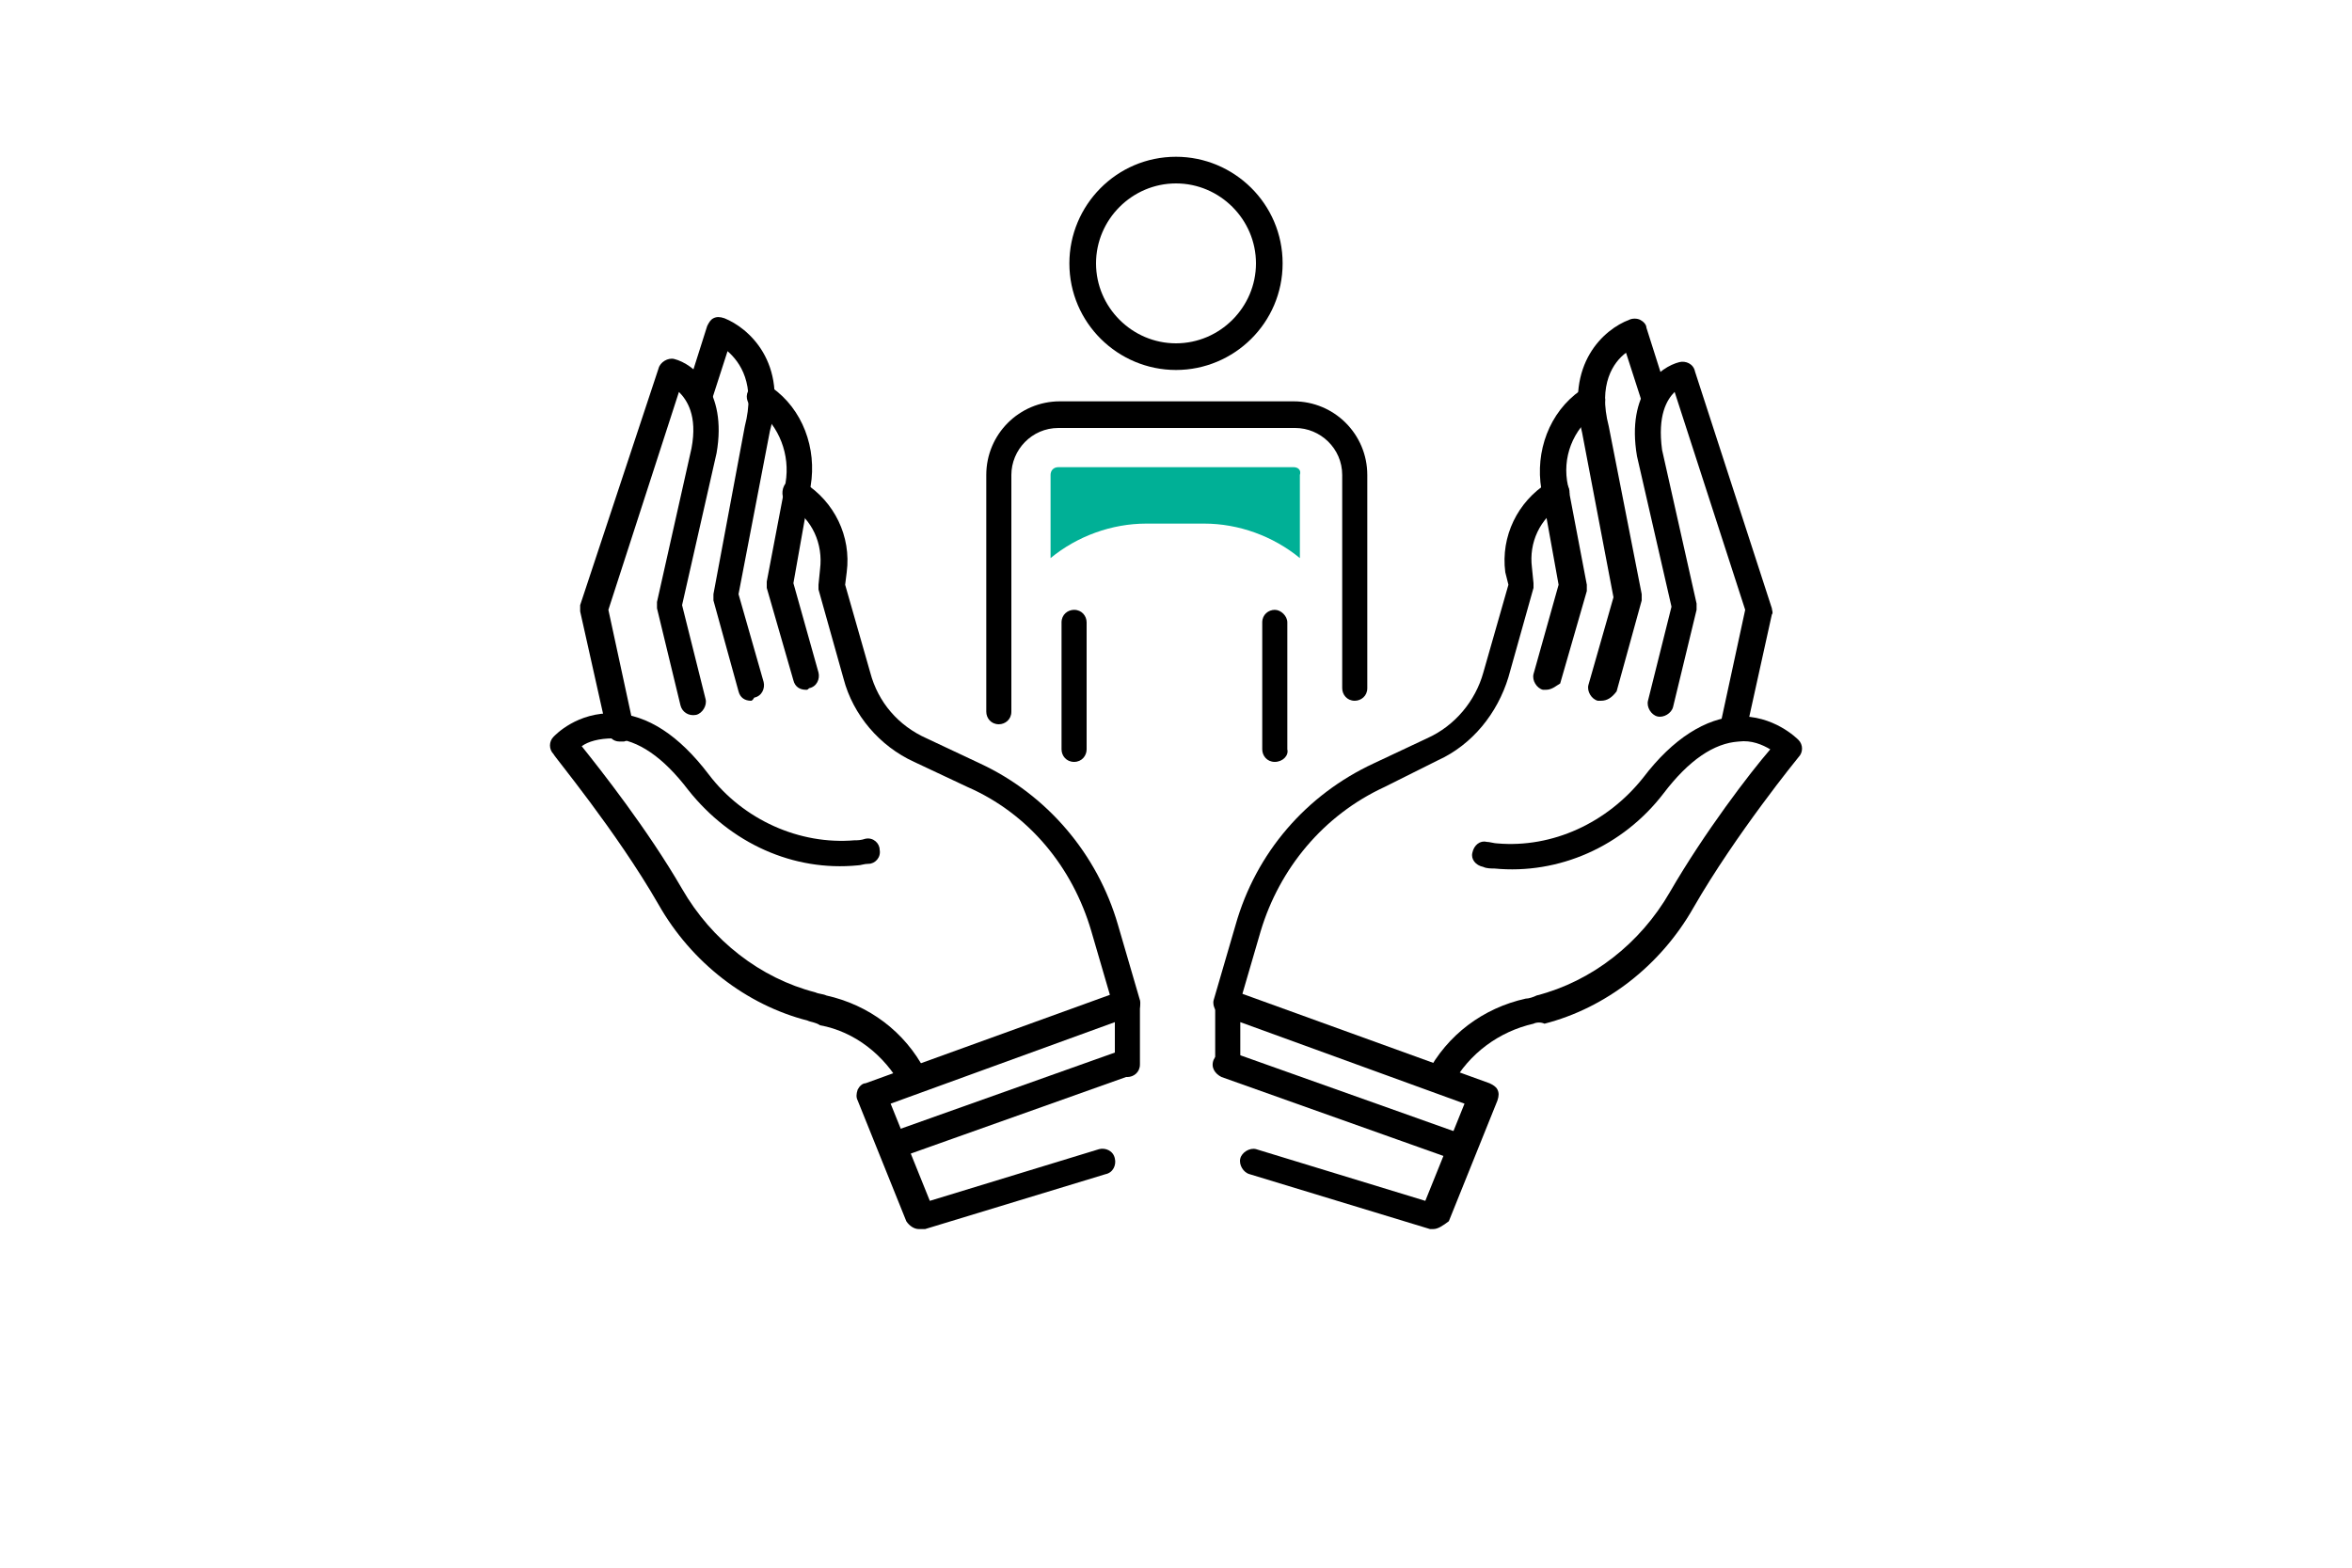 <?xml version="1.0" encoding="utf-8"?>
<!-- Generator: Adobe Illustrator 26.4.0, SVG Export Plug-In . SVG Version: 6.00 Build 0)  -->
<svg version="1.1" id="Layer_1" xmlns="http://www.w3.org/2000/svg" xmlns:xlink="http://www.w3.org/1999/xlink" x="0px" y="0px"
	 viewBox="0 0 150 100" style="enable-background:new 0 0 150 100;" xml:space="preserve">
<style type="text/css">
	.st0{fill:#00B096;}
</style>
<g>
	<g>
		<g>
			<g>
				<g>
					<path d="M71.8,64.8c-0.4,0-0.7-0.2-0.8-0.6l-1.4-4.8c-1.2-4.1-4-7.5-7.9-9.2l-3.4-1.6c-2.2-1-3.9-3-4.5-5.3l-1.6-5.7
						c0-0.1,0-0.2,0-0.3l0.1-1c0.2-1.6-0.5-3.2-1.9-4l-0.1-0.1C49.9,32,49.8,31.4,50,31s0.8-0.5,1.2-0.3l0.1,0.1
						c1.9,1.2,3,3.4,2.7,5.7l-0.1,0.8l1.6,5.6c0.5,1.9,1.8,3.4,3.6,4.2l3.4,1.6c4.3,2,7.5,5.8,8.8,10.3l1.4,4.8
						c0.1,0.4-0.1,0.9-0.6,1C71.9,64.8,71.9,64.8,71.8,64.8z"/>
					<path d="M58.2,69.7c-0.3,0-0.6-0.2-0.7-0.4c-1.1-2-3-3.5-5.2-3.9c-0.3-0.2-0.6-0.2-0.8-0.3c-3.9-1-7.4-3.7-9.5-7.4
						c-2.7-4.7-6.7-9.5-6.7-9.6c-0.3-0.3-0.3-0.8,0-1.1c0.1-0.1,1.5-1.6,3.9-1.5c2.1,0.1,4.1,1.4,6,3.9c2.2,2.9,5.8,4.5,9.3,4.2
						c0.2,0,0.4,0,0.7-0.1c0.5-0.1,0.9,0.3,0.9,0.7c0.1,0.5-0.3,0.9-0.7,0.9c-0.3,0-0.5,0.1-0.7,0.1c-4.1,0.4-8.1-1.4-10.8-4.8
						c-1.6-2.1-3.2-3.2-4.8-3.3c-0.9,0-1.6,0.2-2,0.5c1.2,1.5,4.2,5.3,6.4,9.1c1.9,3.3,5,5.7,8.5,6.6c0.2,0.1,0.5,0.1,0.7,0.2
						c2.7,0.6,5,2.3,6.3,4.8c0.2,0.4,0.1,0.9-0.3,1.1C58.4,69.7,58.3,69.7,58.2,69.7z"/>
					<path d="M39.5,47.3c-0.4,0-0.7-0.3-0.8-0.7L37,39c0-0.1,0-0.3,0-0.4l5-15.1c0.1-0.4,0.6-0.7,1-0.6c1.2,0.3,3.4,2,2.7,6
						l-2.2,9.7l1.5,6c0.1,0.4-0.2,0.9-0.6,1c-0.5,0.1-0.9-0.2-1-0.6l-1.5-6.2c0-0.1,0-0.3,0-0.4l2.2-9.8c0.4-2.1-0.3-3.1-0.8-3.6
						l-4.5,13.9l1.6,7.4c0.1,0.5-0.2,0.9-0.6,1C39.6,47.3,39.6,47.3,39.5,47.3z"/>
					<path d="M47.9,44.7c-0.4,0-0.7-0.2-0.8-0.6l-1.6-5.8c0-0.1,0-0.3,0-0.4l2-10.7c0.7-2.7-0.3-4.1-1.1-4.8l-1,3.1
						c-0.1,0.4-0.6,0.7-1.1,0.5c-0.4-0.1-0.7-0.6-0.5-1.1l1.3-4.1c0.1-0.2,0.2-0.4,0.4-0.5s0.4-0.1,0.7,0c1.5,0.6,4.1,2.8,2.9,7.2
						l-2,10.4l1.6,5.6c0.1,0.4-0.1,0.9-0.6,1C48,44.7,47.9,44.7,47.9,44.7z"/>
					<path d="M51.4,44c-0.4,0-0.7-0.2-0.8-0.6l-1.7-5.9c0-0.1,0-0.3,0-0.4l1.2-6.3c0.3-1.8-0.4-3.6-1.8-4.7L48,26
						c-0.4-0.3-0.5-0.8-0.2-1.2s0.8-0.5,1.2-0.2l0.2,0.1c2,1.4,2.9,3.9,2.5,6.3l-1.1,6.2l1.6,5.7c0.1,0.4-0.1,0.9-0.6,1
						C51.5,44,51.5,44,51.4,44z"/>
				</g>
				<path d="M58.6,78.4c-0.3,0-0.6-0.2-0.8-0.5l-3.1-7.7c-0.1-0.2-0.1-0.4,0-0.7c0.1-0.2,0.3-0.4,0.5-0.4l16.3-5.9
					c0.3-0.1,0.5-0.1,0.8,0.1c0.2,0.2,0.4,0.4,0.4,0.7v3.9c0,0.5-0.4,0.8-0.8,0.8c-0.5,0-0.8-0.4-0.8-0.8v-2.7l-14.3,5.2l2.5,6.2
					l10.8-3.3c0.4-0.1,0.9,0.1,1,0.6c0.1,0.4-0.1,0.9-0.6,1L59,78.4C58.8,78.4,58.7,78.4,58.6,78.4z"/>
				<path d="M56.9,74c-0.3,0-0.7-0.2-0.8-0.6c-0.2-0.4,0.1-0.9,0.5-1.1L71.5,67c0.4-0.2,0.9,0.1,1.1,0.5s-0.1,0.9-0.5,1.1l-14.9,5.3
					C57,74,56.9,74,56.9,74z"/>
			</g>
		</g>
		<g>
			<g>
				<path d="M78.2,64.8c-0.1,0-0.2,0-0.2,0c-0.4-0.1-0.7-0.6-0.6-1l1.4-4.8c1.3-4.6,4.5-8.3,8.8-10.3l3.4-1.6
					c1.8-0.8,3.1-2.4,3.6-4.2l1.6-5.6L96,36.5c-0.3-2.3,0.8-4.5,2.7-5.7l0.1-0.1c0.4-0.2,0.9-0.1,1.2,0.3c0.2,0.4,0.1,0.9-0.3,1.2
					h-0.1c-1.4,0.9-2.1,2.4-1.9,4l0.1,1c0,0.1,0,0.2,0,0.3l-1.6,5.7c-0.7,2.3-2.3,4.3-4.5,5.3l-3.4,1.7c-3.9,1.8-6.7,5.2-7.9,9.2
					L79,64.2C78.9,64.6,78.6,64.8,78.2,64.8z"/>
				<path d="M91.8,69.7c-0.1,0-0.3,0-0.4-0.1c-0.4-0.2-0.6-0.7-0.4-1.1c1.3-2.5,3.6-4.2,6.3-4.8c0.2,0,0.5-0.1,0.7-0.2
					c3.5-0.9,6.6-3.3,8.5-6.6c2.2-3.8,5.1-7.6,6.4-9.1c-0.5-0.3-1.2-0.6-2-0.5c-1.6,0.1-3.2,1.2-4.8,3.3c-2.6,3.4-6.7,5.2-10.8,4.8
					c-0.2,0-0.5,0-0.7-0.1c-0.5-0.1-0.8-0.5-0.7-0.9c0.1-0.5,0.5-0.8,0.9-0.7c0.2,0,0.5,0.1,0.7,0.1c3.5,0.3,7-1.3,9.3-4.2
					c1.9-2.5,4-3.8,6-3.9c2.3-0.1,3.8,1.4,3.9,1.5c0.3,0.3,0.3,0.8,0,1.1c0,0-4,4.9-6.7,9.6c-2.1,3.7-5.6,6.4-9.5,7.4
					c-0.2-0.1-0.5-0.1-0.7,0c-2.2,0.5-4.1,1.9-5.2,3.9C92.4,69.5,92.1,69.7,91.8,69.7z"/>
				<path d="M110.5,47.3c-0.1,0-0.1,0-0.2,0c-0.5-0.1-0.7-0.5-0.6-1l1.6-7.4L106.8,25c-0.5,0.5-1.1,1.5-0.8,3.7l2.2,9.8
					c0,0.1,0,0.3,0,0.4l-1.5,6.2c-0.1,0.4-0.6,0.7-1,0.6s-0.7-0.6-0.6-1l1.5-6l-2.2-9.6c-0.7-4.1,1.5-5.7,2.7-6
					c0.4-0.1,0.9,0.1,1,0.6l4.9,15.1c0,0.1,0.1,0.3,0,0.4l-1.7,7.7C111.2,47.1,110.9,47.3,110.5,47.3z"/>
				<path d="M102.1,44.7c-0.1,0-0.2,0-0.2,0c-0.4-0.1-0.7-0.6-0.6-1l1.6-5.6l-2-10.5c-1.1-4.4,1.4-6.6,3-7.2c0.2-0.1,0.5-0.1,0.7,0
					s0.4,0.3,0.4,0.5l1.3,4.1c0.1,0.4-0.1,0.9-0.5,1.1c-0.4,0.1-0.9-0.1-1.1-0.5l-1-3.1c-0.8,0.6-1.8,2-1.1,4.7l2.1,10.7
					c0,0.1,0,0.3,0,0.4l-1.6,5.8C102.8,44.5,102.5,44.7,102.1,44.7z"/>
				<path d="M98.6,44c-0.1,0-0.2,0-0.2,0c-0.4-0.1-0.7-0.6-0.6-1l1.6-5.7l-1.1-6.1c-0.4-2.4,0.5-4.9,2.5-6.3l0.2-0.1
					c0.4-0.3,0.9-0.2,1.2,0.2c0.3,0.4,0.2,0.9-0.2,1.2l-0.2,0.1c-1.5,1.1-2.2,2.9-1.8,4.7l1.2,6.3c0,0.1,0,0.3,0,0.4l-1.7,5.9
					C99.3,43.7,99,44,98.6,44z"/>
			</g>
			<path d="M91.4,78.4c-0.1,0-0.2,0-0.2,0l-11.5-3.5c-0.4-0.1-0.7-0.6-0.6-1s0.6-0.7,1-0.6l10.8,3.3l2.5-6.2l-14.3-5.2v2.7
				c0,0.5-0.4,0.8-0.8,0.8c-0.5,0-0.8-0.4-0.8-0.8V64c0-0.3,0.1-0.5,0.4-0.7c0.2-0.2,0.5-0.2,0.8-0.1L95,69.1
				c0.2,0.1,0.4,0.2,0.5,0.4s0.1,0.4,0,0.7l-3.1,7.7C92,78.2,91.7,78.4,91.4,78.4z"/>
			<path d="M93.1,74c-0.1,0-0.2,0-0.3,0l-14.9-5.3c-0.4-0.2-0.7-0.6-0.5-1.1c0.2-0.4,0.6-0.7,1.1-0.5l14.9,5.3
				c0.4,0.2,0.7,0.6,0.5,1.1C93.8,73.8,93.5,74,93.1,74z"/>
		</g>
	</g>
	<path d="M81.3,48.6c-0.5,0-0.8-0.4-0.8-0.8v-8.1c0-0.5,0.4-0.8,0.8-0.8s0.8,0.4,0.8,0.8v8.1C82.2,48.2,81.8,48.6,81.3,48.6z"/>
	<path d="M68.5,48.6c-0.5,0-0.8-0.4-0.8-0.8v-8.1c0-0.5,0.4-0.8,0.8-0.8c0.5,0,0.8,0.4,0.8,0.8v8.1C69.3,48.2,69,48.6,68.5,48.6z"/>
	<path d="M75,23.6c-3.7,0-6.8-3-6.8-6.8c0-3.7,3-6.8,6.8-6.8c3.7,0,6.8,3,6.8,6.8S78.7,23.6,75,23.6z M75,11.7
		c-2.8,0-5.1,2.3-5.1,5.1s2.3,5.1,5.1,5.1c2.8,0,5.1-2.3,5.1-5.1S77.8,11.7,75,11.7z"/>
	<path d="M63.7,46.2c-0.5,0-0.8-0.4-0.8-0.8V30.3c0-2.6,2.1-4.7,4.7-4.7h14.9c2.6,0,4.7,2.1,4.7,4.7v13.6c0,0.5-0.4,0.8-0.8,0.8
		c-0.5,0-0.8-0.4-0.8-0.8V30.3c0-1.7-1.4-3-3-3H67.5c-1.7,0-3,1.4-3,3v15.1C64.5,45.9,64.1,46.2,63.7,46.2z"/>
	<path class="st0" d="M82.5,29.8h-15c-0.3,0-0.5,0.2-0.5,0.5v5.3l0,0c1.7-1.4,3.9-2.2,6.1-2.2h3.7c2.2,0,4.4,0.8,6.1,2.2l0,0v-5.3
		C83,30,82.8,29.8,82.5,29.8z"/>
</g>
</svg>
